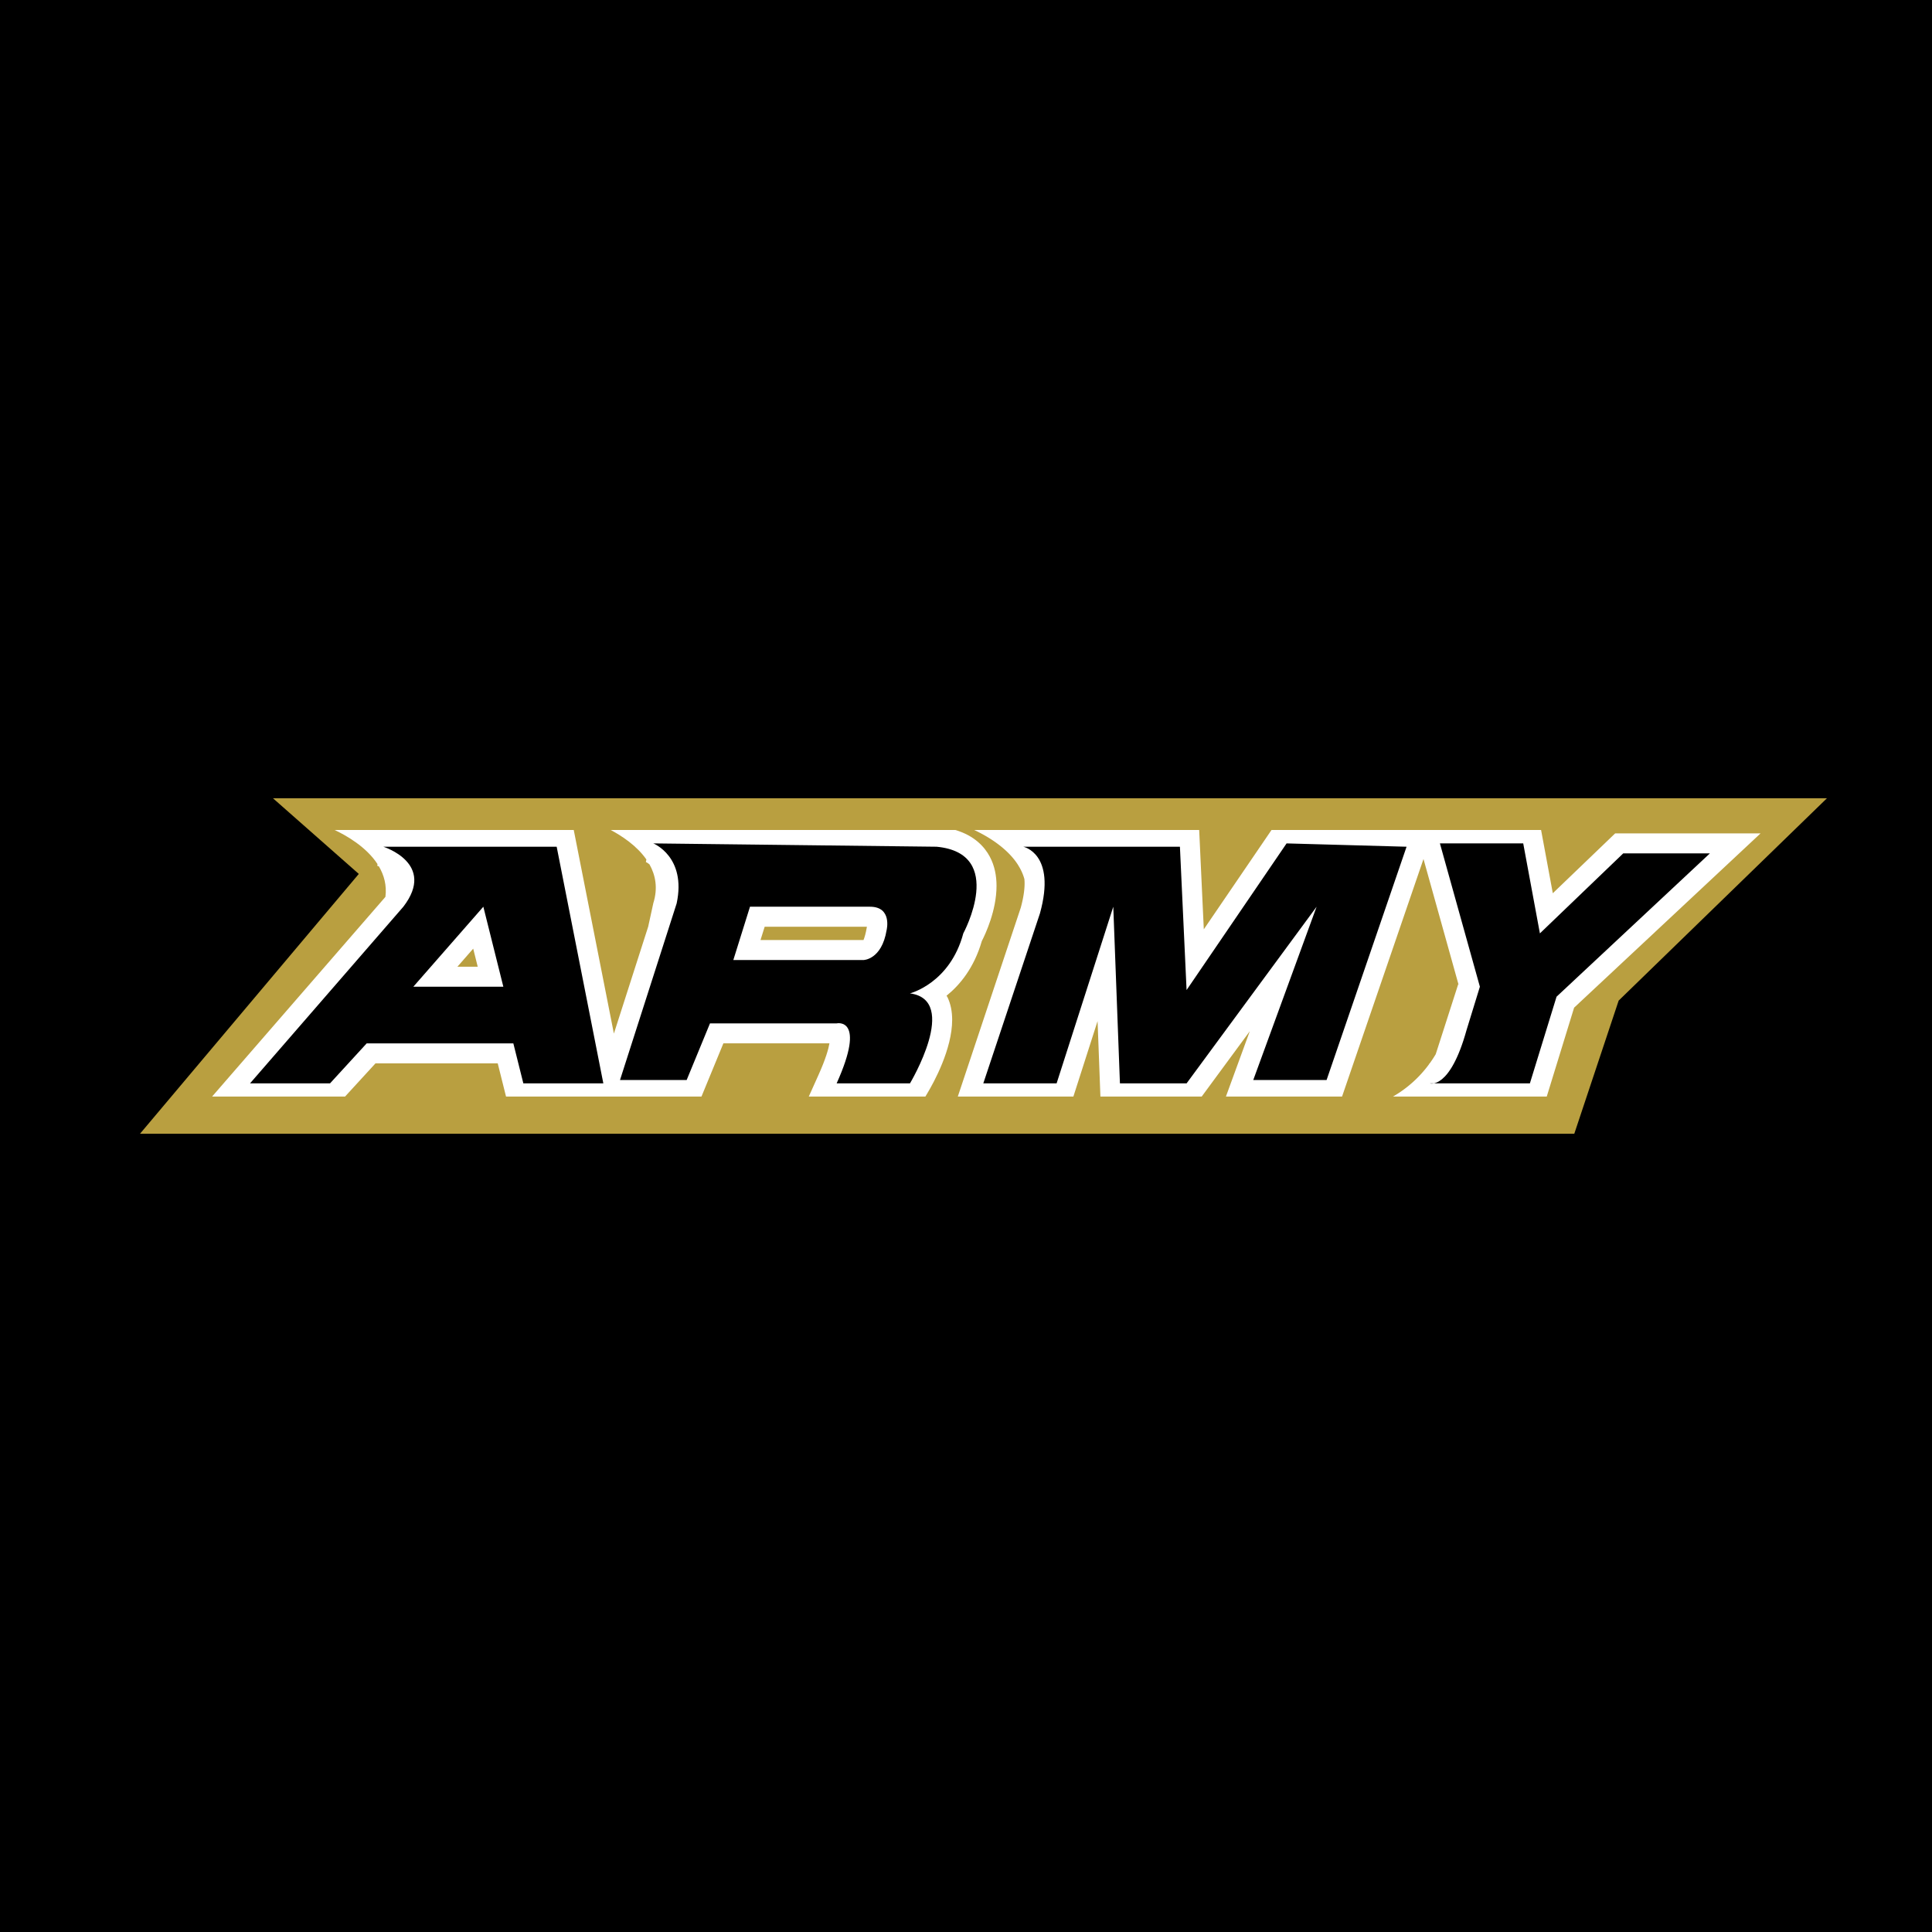 <svg xmlns="http://www.w3.org/2000/svg" width="2500" height="2500" viewBox="0 0 192.756 192.756"><g fill-rule="evenodd" clip-rule="evenodd"><path d="M0 0h192.756v192.756H0V0z"/><path fill="#b99f40" d="M161.494 99.829l20.783-20.189H27.23l8.567 7.552-21.83 25.924h143.099l4.428-13.287z"/><path d="M64.49 85.75l-.049.248-.043-.018c.076.036.229.117.404.264.601 1.076.851 2.363.38 3.864l-.511 2.342-3.423 10.67-4.005-20.312H33.384c1.116.523 3.144 1.657 4.281 3.405l-.026.165c.048.016.105.039.163.061.512.871.799 1.884.651 3.042l-17.291 19.922h13.265l3.036-3.311h12.196l.828 3.311h19.5l2.185-5.307h10.582c-.098.564-.368 1.545-1.101 3.172l-.96 2.135h11.633l.173-.289c.682-1.136 2.499-4.441 2.499-7.365 0-.799-.136-1.57-.469-2.26-.024-.053-.066-.093-.093-.144 1.335-1.076 2.749-2.786 3.519-5.449.359-.698 1.469-3.052 1.469-5.511 0-.993-.182-2-.672-2.917-.508-.953-1.506-2.089-3.441-2.661H60.929c1.1.585 2.602 1.564 3.561 2.943zM45.637 96.449l1.575-1.801.451 1.801h-2.026zm30.655-3.99h10.201l-.001.004c-.111.664-.239 1.076-.34 1.325H75.876l.416-1.329z" fill="#fff"/><path d="M126.715 83.021l-6.611 9.697c-.164-3.501-.4-8.59-.461-9.91h-22.45c1.16.539 3.332 1.741 4.455 3.613l-.061-.015a.38.38 0 0 1 .074.04c.232.392.422.812.543 1.261.012.133.02.273.02.428 0 .625-.109 1.432-.385 2.435l-6.278 18.833h11.53c.473-1.47 1.609-5.018 2.414-7.525.086 2.255.227 5.999.283 7.525h10.107l4.797-6.519-2.381 6.519h11.586l8.125-23.7 3.502 12.548c-.021-.035-.037-.057-.037-.057l-2.244 6.983c-.193.329-.396.63-.605.92a.541.541 0 0 1-.092.073.282.282 0 0 1 .051-.018 11.735 11.735 0 0 1-3.615 3.25h15.338c.633-2.053 2.5-8.121 2.729-8.867l18.604-17.389h-14.506l-6.223 5.974c-.363-1.967-.924-4.993-1.17-6.313h-26.893l-.146.214z" fill="#fff"/><path d="M102.094 84.478s3.324.666 1.662 6.65l-5.652 16.96h7.314l5.654-17.624.664 17.624h6.65l12.971-17.624-6.32 17.291h7.316l7.98-23.277-11.971-.332-9.977 14.631-.664-14.299h-15.627zM143.66 84.146h8.312l1.664 8.978 8.312-7.98h8.646l-15.297 14.298-2.66 8.646h-9.977s1.996.665 3.658-5.321l1.33-4.323-3.988-14.298zM93.448 84.478l-28.266-.332s3.325 1.33 2.328 5.985l-5.653 17.624h6.65l2.328-5.653h12.636s2.993-.665 0 5.986h7.316s4.988-8.313 0-8.979c0 0 3.991-.998 5.321-5.986 0 .001 4.324-7.979-2.66-8.645zm-4.989 8.313c-.492 2.989-2.328 2.993-2.328 2.993H73.163l1.663-5.32h11.972c2.24 0 1.661 2.327 1.661 2.327zM55.539 84.478H38.247s5.32 1.662 1.995 5.986l-15.296 17.624h7.981l3.658-3.991h14.631l.998 3.991h7.981l-4.656-23.61zM41.24 98.443l6.983-7.979 1.995 7.979H41.24z"/></g></svg>